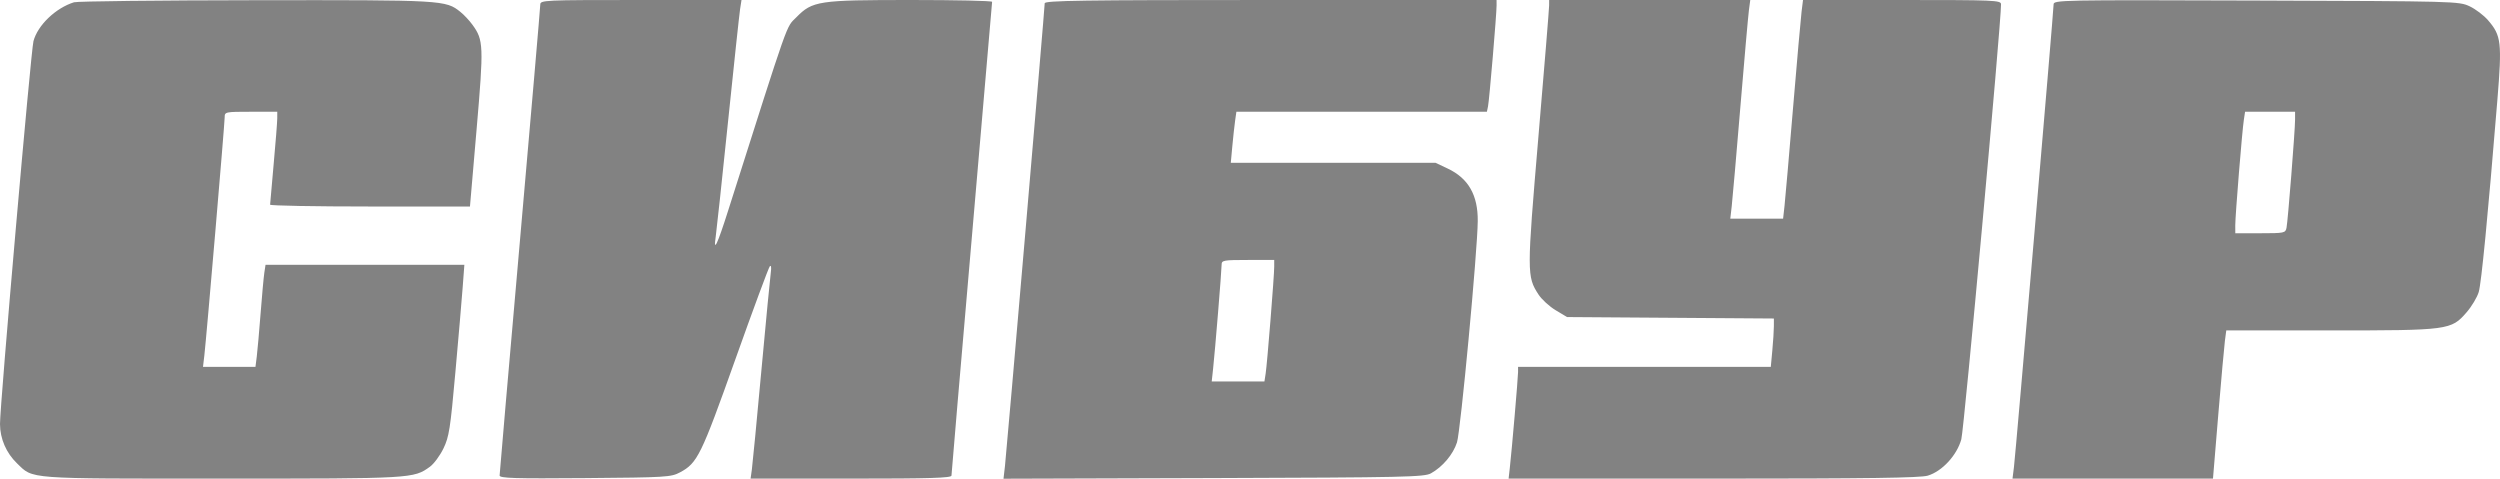 <?xml version="1.0" encoding="UTF-8"?> <svg xmlns="http://www.w3.org/2000/svg" width="141" height="27" viewBox="0 0 141 27" fill="none"><path fill-rule="evenodd" clip-rule="evenodd" d="M4.176 0.128C3.142 0.448 2.124 1.423 1.887 2.322C1.743 2.87 -0.005 22.863 9.00643e-06 23.918C0.004 24.744 0.351 25.545 0.958 26.131C1.893 27.032 1.379 26.994 12.511 26.994C23.282 26.994 23.325 26.992 24.25 26.322C24.473 26.16 24.815 25.697 25.011 25.292C25.329 24.631 25.398 24.191 25.682 21.013C25.857 19.065 26.043 16.901 26.095 16.203L26.19 14.936H20.583H14.976L14.908 15.381C14.871 15.626 14.776 16.659 14.698 17.676C14.619 18.694 14.522 19.788 14.482 20.109L14.408 20.691H12.929H11.449L11.526 20.04C11.637 19.101 12.672 6.978 12.672 6.612C12.672 6.31 12.707 6.303 14.155 6.303H15.638L15.637 6.68C15.636 6.887 15.545 8.043 15.435 9.249C15.325 10.455 15.235 11.488 15.234 11.544C15.234 11.601 17.77 11.647 20.87 11.647H26.506L26.881 7.283C27.286 2.573 27.273 2.26 26.651 1.403C26.476 1.161 26.168 0.832 25.967 0.672C25.133 0.005 25.033 -0.001 14.437 0.012C8.979 0.018 4.362 0.071 4.176 0.128ZM30.471 0.265C30.471 0.411 29.955 6.404 29.324 13.582C28.694 20.76 28.178 26.716 28.178 26.818C28.178 26.972 29.014 26.997 32.999 26.965C37.572 26.928 37.846 26.911 38.351 26.642C39.336 26.117 39.542 25.696 41.473 20.27C42.477 17.449 43.352 15.085 43.419 15.016C43.491 14.942 43.513 15.082 43.474 15.359C43.438 15.616 43.198 18.108 42.942 20.896C42.686 23.685 42.445 26.198 42.405 26.48L42.333 26.994H47.998C52.44 26.994 53.663 26.957 53.663 26.823C53.663 26.729 54.178 20.701 54.808 13.428C55.438 6.156 55.954 0.159 55.955 0.103C55.955 0.046 53.903 0 51.395 0C46.149 0 45.826 0.049 44.914 0.975C44.317 1.582 44.582 0.832 41.063 11.892C40.456 13.8 40.227 14.281 40.365 13.36C40.41 13.059 40.721 10.161 41.055 6.92C41.389 3.679 41.698 0.797 41.741 0.514L41.821 0H36.146C30.623 0 30.471 0.007 30.471 0.265ZM58.921 0.186C58.921 0.471 56.776 25.456 56.681 26.278L56.597 27L68.445 26.963C79.238 26.929 80.33 26.905 80.706 26.696C81.368 26.327 81.956 25.628 82.174 24.951C82.377 24.316 83.331 14.159 83.345 12.469C83.358 11.005 82.818 10.059 81.657 9.51L80.967 9.183L75.192 9.182L69.417 9.181L69.502 8.256C69.549 7.747 69.62 7.1 69.659 6.817L69.732 6.303H76.797H83.861L83.925 5.995C83.997 5.648 84.409 0.787 84.407 0.308L84.406 0H71.664C61.025 0 58.921 0.031 58.921 0.186ZM87.371 0.308C87.371 0.478 87.099 3.812 86.766 7.718C86.113 15.402 86.113 15.592 86.769 16.607C86.949 16.885 87.386 17.286 87.74 17.497L88.383 17.882L94.215 17.923L100.047 17.964L100.046 18.402C100.046 18.644 100.006 19.257 99.959 19.766L99.873 20.691H92.746H85.619V20.982C85.619 21.293 85.262 25.438 85.151 26.412L85.085 26.994H96.629C105.373 26.994 108.308 26.953 108.728 26.826C109.538 26.58 110.369 25.679 110.618 24.778C110.775 24.206 112.866 1.31 112.858 0.24C112.857 0.015 112.5 0 107.274 0H101.69L101.609 0.651C101.565 1.009 101.348 3.46 101.127 6.098C100.907 8.735 100.69 11.217 100.647 11.613L100.567 12.332H99.078H97.589L97.671 11.613C97.716 11.217 97.935 8.705 98.157 6.029C98.379 3.354 98.596 0.903 98.638 0.582L98.715 0H93.044H87.372L87.371 0.308ZM115.823 0.251C115.823 0.616 113.686 25.554 113.587 26.343L113.505 26.994H119.159H124.812L125.11 23.397C125.275 21.419 125.443 19.538 125.485 19.218L125.562 18.636H131.388C138.121 18.636 138.246 18.619 139.117 17.613C139.406 17.28 139.713 16.765 139.801 16.469C139.95 15.961 140.313 12.224 140.85 5.665C141.118 2.392 141.074 2.007 140.324 1.14C140.086 0.864 139.619 0.511 139.285 0.354C138.687 0.073 138.506 0.068 127.251 0.031C116.134 -0.006 115.823 -0 115.823 0.251ZM126.554 6.749C126.457 7.369 126.068 12.166 126.069 12.709L126.071 13.155H127.484C128.841 13.155 128.9 13.142 128.96 12.846C129.038 12.46 129.442 7.347 129.442 6.747V6.303H128.032H126.622L126.554 6.749ZM68.899 14.929C68.899 15.26 68.527 19.812 68.419 20.794L68.341 21.513H69.828H71.314L71.383 21.068C71.469 20.515 71.867 15.553 71.866 15.039L71.866 14.662H70.383C69.002 14.662 68.899 14.68 68.899 14.929Z" fill="#828282"></path></svg> 